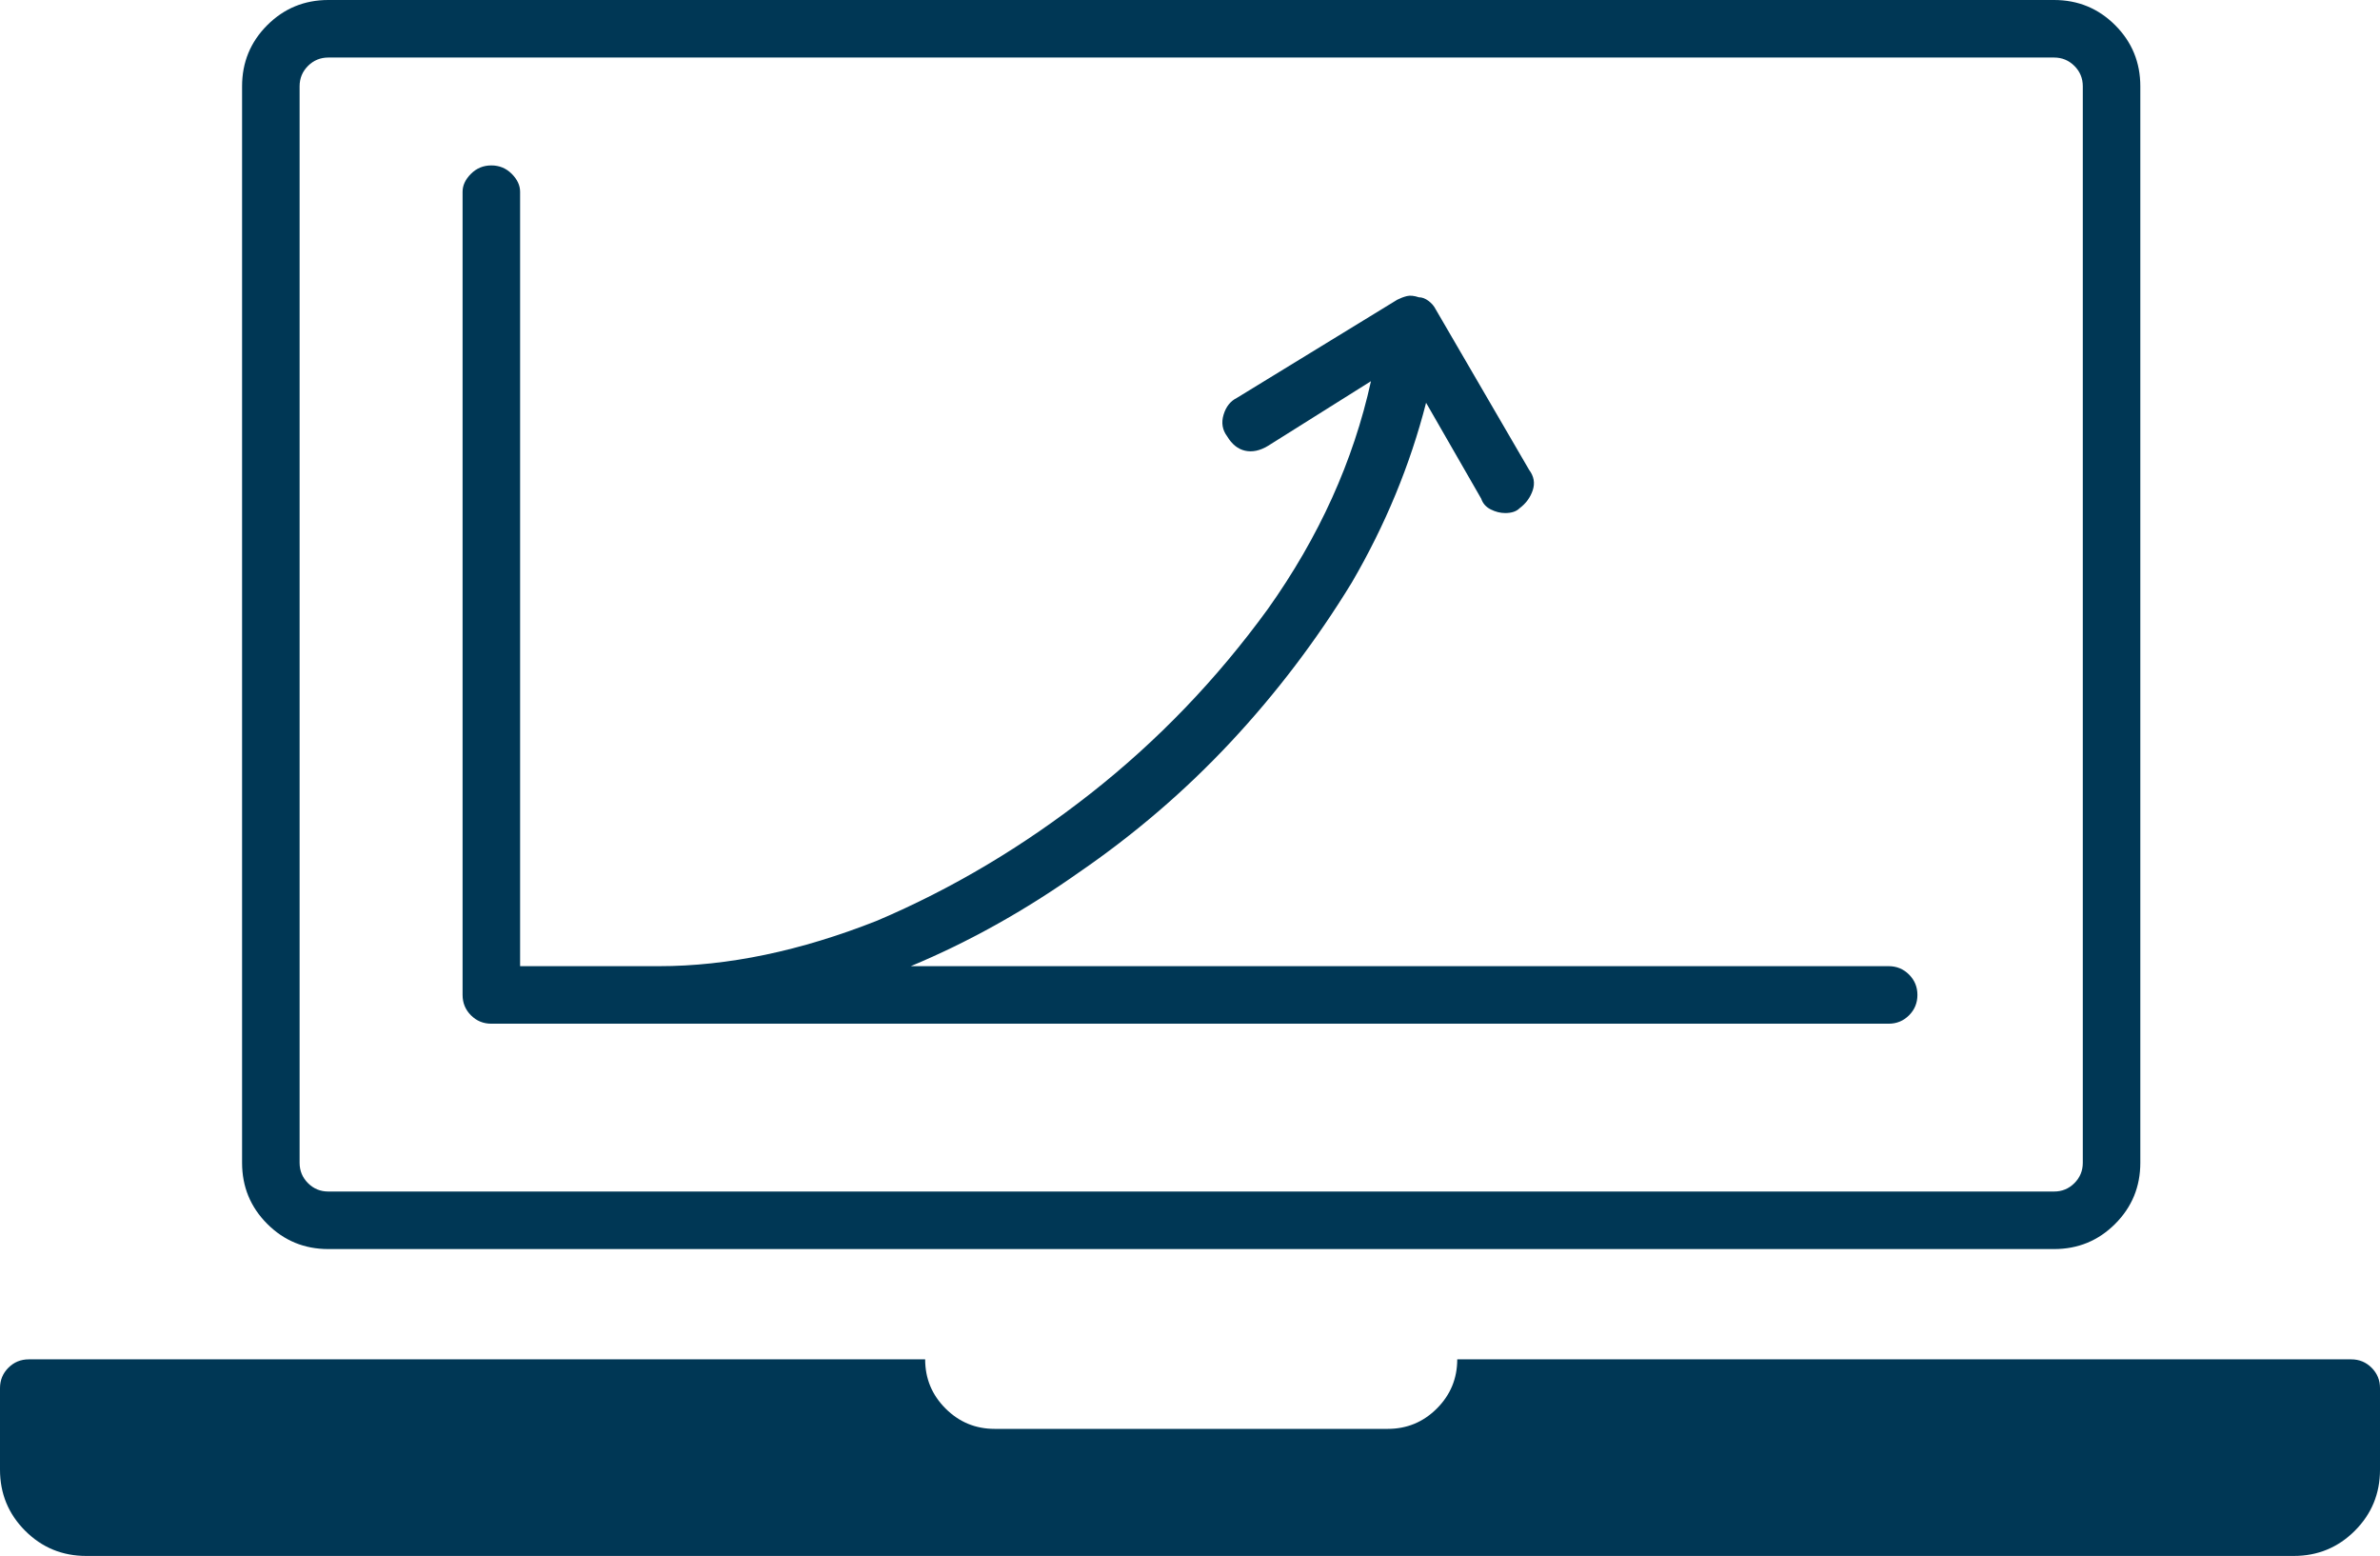 <svg xmlns="http://www.w3.org/2000/svg" viewBox="0 0 1024 669.261"><defs><style>.cls-1{fill:#003755;}</style></defs><g id="Layer_2" data-name="Layer 2"><g id="Layer_1-2" data-name="Layer 1"><path class="cls-1" d="M812.6 415.581h-420.737Q428.987 400.113 464.048 375.364 500.141 350.614 529.531 319.162 558.92 287.71 581.607 250.586 603.263 213.462 613.575 173.245l23.718 41.248Q638.324 217.587 641.418 219.134 644.512 220.681 647.605 220.681 649.668 220.681 651.215 220.165 652.761 219.65 653.793 218.618 657.917 215.525 659.464 210.884 661.011 206.244 657.917 202.119L617.700 133.027Q616.669 130.965 614.606 129.418 612.544 127.871 610.481 127.871 607.388 126.84 605.325 127.355 603.263 127.871 601.2 128.902l-69.091 42.280Q527.984 173.245 526.437 178.401 524.89 183.557 527.984 187.682 531.078 192.838 535.718 193.869 540.359 194.9 545.515 191.807l44.342-27.843Q578.514 215.525 545.515 261.93 512.516 307.303 469.204 341.333 425.893 375.364 377.426 395.988 327.927 415.581 283.585 415.581h-59.811v-333.084Q223.774 78.373 220.165 74.763 216.556 71.154 211.4 71.154 206.244 71.154 202.634 74.763 199.025 78.373 199.025 82.497v345.459Q199.025 433.112 202.634 436.721 206.244 440.33 211.4 440.33h601.200Q817.756 440.33 821.366 436.721 824.975 433.112 824.975 427.956 824.975 422.8 821.366 419.19 817.756 415.581 812.6 415.581zM1011.625 584.701h-384.644Q626.981 597.076 618.216 605.841 609.45 614.606 597.076 614.606h-169.120Q415.581 614.606 406.816 605.841 398.05 597.076 398.05 584.701h-385.675Q7.219 584.701 3.609 588.31 0 591.919 0 597.076v35.061Q0 647.605 10.828 658.433 21.656 669.261 37.124 669.261h949.752Q1002.344 669.261 1013.172 658.433 1024 647.605 1024 632.137v-35.061Q1024 591.919 1020.391 588.31 1016.781 584.701 1011.625 584.701zM883.754 537.265h-742.477Q125.809 537.265 114.981 526.437 104.153 515.609 104.153 500.141v-463.017Q104.153 21.656 114.981 10.828 125.809 0 141.277 0h742.477Q899.223 0 910.05 10.828 920.878 21.656 920.878 37.124v463.017Q920.878 515.609 910.05 526.437 899.223 537.265 883.754 537.265zM141.277 24.749Q136.121 24.749 132.512 28.359 128.902 31.968 128.902 37.124v463.017Q128.902 505.297 132.512 508.906 136.121 512.516 141.277 512.516h742.477Q888.91 512.516 892.52 508.906 896.129 505.297 896.129 500.141v-463.017Q896.129 31.968 892.52 28.359 888.91 24.749 883.754 24.749z"/></g></g></svg>